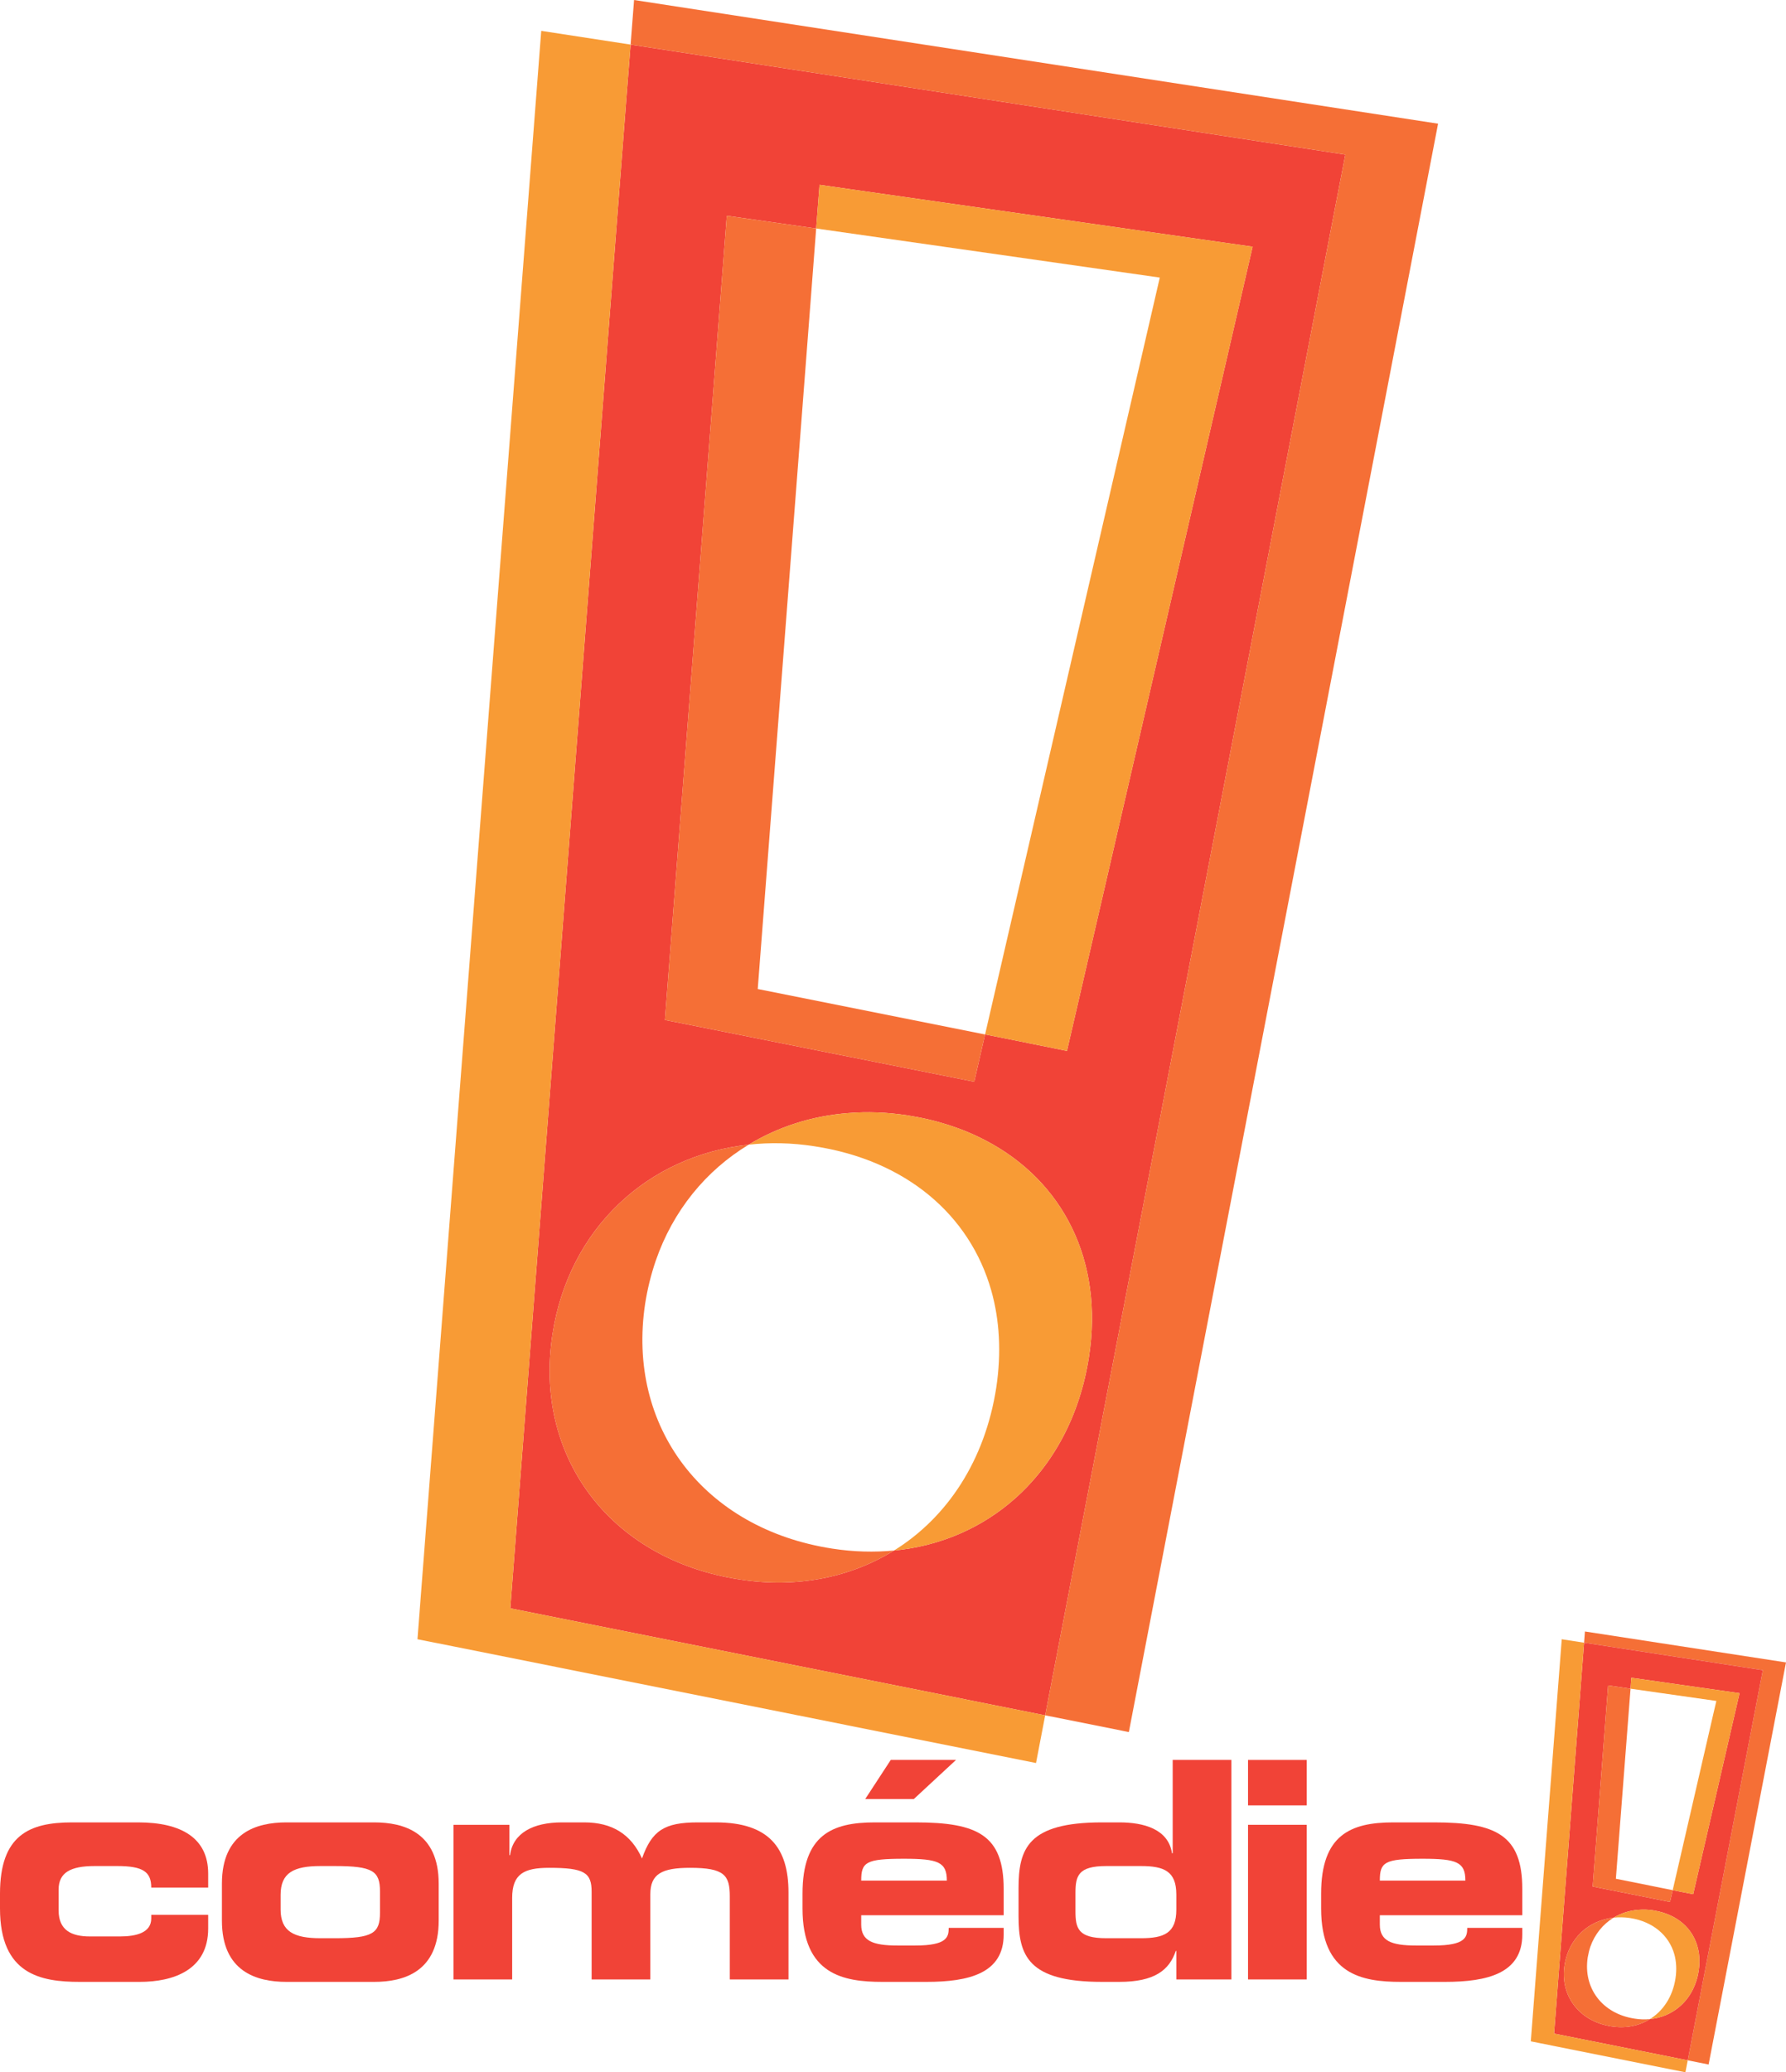 <?xml version="1.0" encoding="UTF-8" standalone="no"?>
<!-- Created with Inkscape (http://www.inkscape.org/) -->
<svg
   xmlns:dc="http://purl.org/dc/elements/1.1/"
   xmlns:cc="http://web.resource.org/cc/"
   xmlns:rdf="http://www.w3.org/1999/02/22-rdf-syntax-ns#"
   xmlns:svg="http://www.w3.org/2000/svg"
   xmlns="http://www.w3.org/2000/svg"
   xmlns:sodipodi="http://sodipodi.sourceforge.net/DTD/sodipodi-0.dtd"
   xmlns:inkscape="http://www.inkscape.org/namespaces/inkscape"
   width="487"
   height="565"
   id="svg2"
   sodipodi:version="0.32"
   inkscape:version="0.45.1"
   version="1.0"
   inkscape:output_extension="org.inkscape.output.svg.inkscape">
  <g
     inkscape:label="Layer 1"
     inkscape:groupmode="layer"
     id="layer1"
     transform="translate(-500.91,-200.593)">
    <path
       style="fill:#f14337;fill-rule:nonzero;stroke:none"
       d="M 791.846,487.119 L 781.369,485.003 L 769.517,482.633 L 766.56,495.53 L 691.825,480.594 L 682.216,478.682 L 699.09,259.422 L 723.458,262.889 L 724.375,250.985 L 842.467,267.859 L 791.846,487.119 z M 797.861,570.418 C 795.389,586.578 788.124,599.858 777.699,609.137 C 768.727,617.115 757.384,622.111 744.69,623.334 C 732.914,630.624 718.385,633.683 702.633,631.236 C 684.79,628.534 670.516,619.97 661.493,607.76 C 652.852,596.035 649.003,580.945 651.552,564.403 C 655.962,535.6 677.526,515.616 705.054,512.685 C 713.032,507.842 722.26,504.834 732.226,504.069 C 737.4,503.636 742.779,503.84 748.284,504.681 C 756.237,505.905 763.425,508.25 769.721,511.563 C 790.826,522.6 801.863,544.394 797.861,570.418 M 672.861,212.751 L 671.638,228.351 L 640.056,639.087 L 785.907,668.272 L 864.796,258.046 L 867.753,242.752 L 672.861,212.751 z "
       id="path22206" />
    <path
       style="fill:#f89b35;fill-rule:nonzero;stroke:none"
       d="M 640.056,639.087 L 671.638,228.351 L 672.861,212.751 L 648.493,209.004 L 614.745,647.524 L 624.355,649.435 L 783.409,681.272 L 785.907,668.272 L 640.056,639.087 z "
       id="path22208" />
    <path
       style="fill:#f56f36;fill-rule:nonzero;stroke:none"
       d="M 673.804,200.593 L 672.861,212.751 L 867.753,242.752 L 864.796,258.046 L 785.907,668.272 L 797.198,670.515 L 808.72,672.835 L 893.038,234.315 L 673.804,200.593 z "
       id="path22210" />
    <path
       style="fill:#f89b35;fill-rule:nonzero;stroke:none"
       d="M 724.375,250.985 L 723.458,262.889 L 817.157,276.271 L 813.613,291.641 L 769.517,482.633 L 781.369,485.003 L 791.846,487.119 L 842.467,267.859 L 724.375,250.985 z "
       id="path22212" />
    <path
       style="fill:#f56f36;fill-rule:nonzero;stroke:none"
       d="M 707.527,470.245 L 722.26,278.59 L 723.458,262.889 L 699.09,259.422 L 682.216,478.682 L 691.825,480.594 L 766.56,495.53 L 769.517,482.633 L 707.527,470.245 z "
       id="path22214" />
    <path
       style="fill:#f56f36;fill-rule:nonzero;stroke:none"
       d="M 727.918,622.824 C 692.947,617.472 671.689,589.765 676.837,555.966 C 677.475,551.913 678.443,548.064 679.692,544.394 C 684.408,530.68 693.406,519.72 705.054,512.685 C 677.526,515.616 655.962,535.6 651.552,564.403 C 649.003,580.945 652.852,596.035 661.493,607.76 C 670.516,619.97 684.79,628.534 702.633,631.236 C 718.385,633.683 732.914,630.624 744.69,623.334 C 739.312,623.844 733.704,623.717 727.918,622.824"
       id="path22216" />
    <path
       style="fill:#f89b35;fill-rule:nonzero;stroke:none"
       d="M 769.721,511.563 C 763.425,508.25 756.237,505.905 748.284,504.681 C 742.779,503.84 737.4,503.636 732.226,504.069 C 722.26,504.834 713.032,507.842 705.054,512.685 C 710.789,512.048 716.805,512.15 722.973,513.118 C 747.927,516.916 765.337,531.802 771.199,552.423 C 773.468,560.452 774.003,569.373 772.576,578.855 C 769.517,598.762 759.219,614.311 744.69,623.334 C 757.384,622.111 768.727,617.115 777.699,609.137 C 788.124,599.858 795.389,586.578 797.861,570.418 C 801.863,544.394 790.826,522.6 769.721,511.563"
       id="path22218" />
    <path
       style="fill:#f56f36;fill-rule:nonzero;stroke:none"
       d="M 933.082,645.408 L 932.853,648.467 L 981.588,655.961 L 980.849,659.784 L 961.12,762.328 L 963.924,762.889 L 966.805,763.475 L 987.91,653.845 L 933.082,645.408 z "
       id="path22220" />
    <path
       style="fill:#f14337;fill-rule:nonzero;stroke:none"
       d="M 962.599,717.033 L 959.973,716.523 L 957.017,715.937 L 956.278,719.149 L 937.594,715.427 L 935.198,714.943 L 939.404,660.115 L 945.521,661.007 L 945.725,658.025 L 975.242,662.231 L 962.599,717.033 z M 964.103,737.883 C 963.491,741.911 961.681,745.224 959.056,747.544 C 956.813,749.532 953.983,750.781 950.797,751.087 C 947.866,752.922 944.247,753.687 940.296,753.075 C 935.835,752.387 932.267,750.246 930.023,747.187 C 927.857,744.281 926.888,740.509 927.525,736.38 C 928.622,729.166 934.025,724.17 940.907,723.431 C 942.896,722.233 945.215,721.468 947.713,721.29 C 948.988,721.188 950.338,721.213 951.715,721.443 C 953.703,721.749 955.487,722.335 957.068,723.151 C 962.344,725.903 965.097,731.358 964.103,737.883 M 932.853,648.467 L 932.547,652.367 L 924.671,755.038 L 961.12,762.328 L 980.849,659.784 L 981.588,655.961 L 932.853,648.467 z "
       id="path22222" />
    <path
       style="fill:#f56f36;fill-rule:nonzero;stroke:none"
       d="M 941.519,712.827 L 945.215,664.907 L 945.521,661.007 L 939.404,660.115 L 935.198,714.943 L 937.594,715.427 L 956.278,719.149 L 957.017,715.937 L 941.519,712.827 z "
       id="path22224" />
    <path
       style="fill:#f89b35;fill-rule:nonzero;stroke:none"
       d="M 945.725,658.025 L 945.521,661.007 L 968.92,664.347 L 968.028,668.17 L 957.017,715.937 L 959.973,716.523 L 962.599,717.033 L 975.242,662.231 L 945.725,658.025 z "
       id="path22226" />
    <path
       style="fill:#f56f36;fill-rule:nonzero;stroke:none"
       d="M 946.617,750.959 C 937.874,749.634 932.547,742.701 933.847,734.264 C 934.025,733.244 934.255,732.276 934.561,731.358 C 935.759,727.943 938.002,725.215 940.907,723.431 C 934.025,724.17 928.622,729.166 927.525,736.38 C 926.888,740.509 927.857,744.281 930.023,747.187 C 932.267,750.246 935.835,752.387 940.296,753.075 C 944.247,753.687 947.866,752.922 950.797,751.087 C 949.472,751.24 948.07,751.189 946.617,750.959"
       id="path22228" />
    <path
       style="fill:#f89b35;fill-rule:nonzero;stroke:none"
       d="M 924.671,755.038 L 932.547,652.367 L 932.853,648.467 L 926.761,647.524 L 918.324,757.153 L 920.745,757.638 L 960.483,765.59 L 961.12,762.328 L 924.671,755.038 z "
       id="path22230" />
    <path
       style="fill:#f89b35;fill-rule:nonzero;stroke:none"
       d="M 957.068,723.151 C 955.487,722.335 953.703,721.749 951.715,721.443 C 950.338,721.213 948.988,721.188 947.713,721.29 C 945.215,721.468 942.896,722.233 940.907,723.431 C 942.335,723.278 943.839,723.303 945.394,723.533 C 951.613,724.501 955.972,728.223 957.45,733.372 C 958.011,735.385 958.138,737.603 957.781,739.974 C 957.017,744.944 954.442,748.844 950.797,751.087 C 953.983,750.781 956.813,749.532 959.056,747.544 C 961.681,745.224 963.491,741.911 964.103,737.883 C 965.097,731.358 962.344,725.903 957.068,723.151"
       id="path22232" />
    <path
       style="fill:#f14337;fill-rule:nonzero;stroke:none"
       d="M 538.583,697.457 L 520.562,697.457 C 508.913,697.457 500.91,700.924 500.91,716.88 L 500.91,720.933 C 500.91,738.954 512.074,740.942 522.652,740.942 L 538.991,740.942 C 548.167,740.942 557.675,737.73 557.675,726.388 L 557.675,722.666 L 542.152,722.666 L 542.152,723.66 C 542.152,727.535 538.073,728.554 533.587,728.554 L 525.405,728.554 C 520.409,728.554 516.892,726.872 516.892,721.443 L 516.892,715.81 C 516.892,711.171 520.078,709.361 526.731,709.361 L 532.899,709.361 C 539.909,709.361 542.152,710.941 542.152,715.223 L 557.675,715.223 L 557.675,711.425 C 557.675,701.765 550.41,697.457 538.583,697.457"
       id="path22234" />
    <path
       style="fill:#f14337;fill-rule:nonzero;stroke:none"
       d="M 604.524,722.106 C 604.524,727.713 602.51,729.039 592.187,729.039 L 588.338,729.039 C 581.023,729.039 577.429,727.203 577.429,721.188 L 577.429,717.212 C 577.429,711.171 581.023,709.361 588.338,709.361 L 592.187,709.361 C 602.51,709.361 604.524,710.686 604.524,716.294 L 604.524,722.106 z M 602.944,697.457 L 579.009,697.457 C 570.853,697.457 561.422,700.261 561.422,714.153 L 561.422,724.247 C 561.422,738.138 570.853,740.942 579.009,740.942 L 602.944,740.942 C 611.1,740.942 620.531,738.138 620.531,724.247 L 620.531,714.153 C 620.531,700.261 611.1,697.457 602.944,697.457"
       id="path22236" />
    <path
       style="fill:#f14337;fill-rule:nonzero;stroke:none"
       d="M 696.082,697.457 L 691.163,697.457 C 682.063,697.457 678.647,699.7 675.971,707.296 C 672.989,700.669 667.814,697.457 660.218,697.457 L 654.152,697.457 C 646.301,697.457 640.796,700.338 639.98,706.379 L 639.801,706.379 L 639.801,698.12 L 624.559,698.12 L 624.559,740.279 L 640.566,740.279 L 640.566,718.053 C 640.566,711.502 643.803,709.845 650.634,709.845 C 660.32,709.845 662.232,711.171 662.232,716.396 L 662.232,740.279 L 678.239,740.279 L 678.239,717.059 C 678.239,711.502 681.4,709.845 689.072,709.845 C 698.402,709.845 699.905,711.833 699.905,717.619 L 699.905,740.279 L 715.913,740.279 L 715.913,716.549 C 715.913,704.492 710.662,697.457 696.082,697.457"
       id="path22238" />
    <path
       style="fill:#f14337;fill-rule:nonzero;stroke:none"
       d="M 735.743,713.337 C 735.743,708.29 736.992,707.373 747.418,707.373 C 756.747,707.373 759.092,708.29 759.092,713.337 L 735.743,713.337 z M 750.578,697.457 L 739.414,697.457 C 727.74,697.457 719.736,700.924 719.736,716.88 L 719.736,720.933 C 719.736,738.954 730.9,740.942 741.504,740.942 L 753.51,740.942 C 765.107,740.942 774.589,738.623 774.589,728.045 L 774.589,726.209 L 759.601,726.209 C 759.601,728.707 759.168,731.027 750.502,731.027 L 745.582,731.027 C 738.93,731.027 735.743,729.778 735.743,725.317 L 735.743,722.768 L 774.589,722.768 L 774.589,715.631 C 774.589,701.026 767.605,697.457 750.578,697.457"
       id="path22240" />
    <path
       style="fill:#f14337;fill-rule:nonzero;stroke:none"
       d="M 821.668,721.264 C 821.668,727.637 818.329,729.039 812.008,729.039 L 802.577,729.039 C 794.904,729.039 794.165,726.388 794.165,721.672 L 794.165,716.727 C 794.165,712.012 794.904,709.361 802.577,709.361 L 812.008,709.361 C 818.329,709.361 821.668,710.763 821.668,717.135 L 821.668,721.264 z M 820.674,705.894 L 820.496,705.894 C 819.502,699.267 812.747,697.457 806.145,697.457 L 801.404,697.457 C 781.165,697.457 778.642,704.645 778.642,715.402 L 778.642,722.998 C 778.642,733.754 781.165,740.942 801.404,740.942 L 806.094,740.942 C 815.755,740.942 819.756,737.73 821.515,732.505 L 821.668,732.505 L 821.668,740.279 L 836.681,740.279 L 836.681,680.43 L 820.674,680.43 L 820.674,705.894 z "
       id="path22242" />
    <path
       style="fill:#f14337;fill-rule:nonzero;stroke:none"
       d="M 841.218,692.818 L 857.226,692.818 L 857.226,680.43 L 841.218,680.43 L 841.218,692.818 z "
       id="path22244" />
    <path
       style="fill:#f14337;fill-rule:nonzero;stroke:none"
       d="M 841.218,740.279 L 857.226,740.279 L 857.226,698.12 L 841.218,698.12 L 841.218,740.279 z "
       id="path22246" />
    <path
       style="fill:#f14337;fill-rule:nonzero;stroke:none"
       d="M 888.807,707.373 C 898.162,707.373 900.481,708.29 900.481,713.337 L 877.158,713.337 C 877.158,708.29 878.407,707.373 888.807,707.373 M 916.004,722.768 L 916.004,715.631 C 916.004,701.026 908.995,697.457 891.993,697.457 L 880.803,697.457 C 869.155,697.457 861.151,700.924 861.151,716.88 L 861.151,720.933 C 861.151,738.954 872.316,740.942 882.894,740.942 L 894.899,740.942 C 906.497,740.942 916.004,738.623 916.004,728.045 L 916.004,726.209 L 900.991,726.209 C 900.991,728.707 900.583,731.027 891.891,731.027 L 886.997,731.027 C 880.319,731.027 877.158,729.778 877.158,725.317 L 877.158,722.768 L 916.004,722.768 z "
       id="path22248" />
    <path
       style="fill:#f14337;fill-rule:nonzero;stroke:none"
       d="M 761.59,680.43 L 743.798,680.43 L 736.839,691.085 L 750.094,691.085 L 761.59,680.43 z "
       id="path22250" />
  </g>
</svg>
